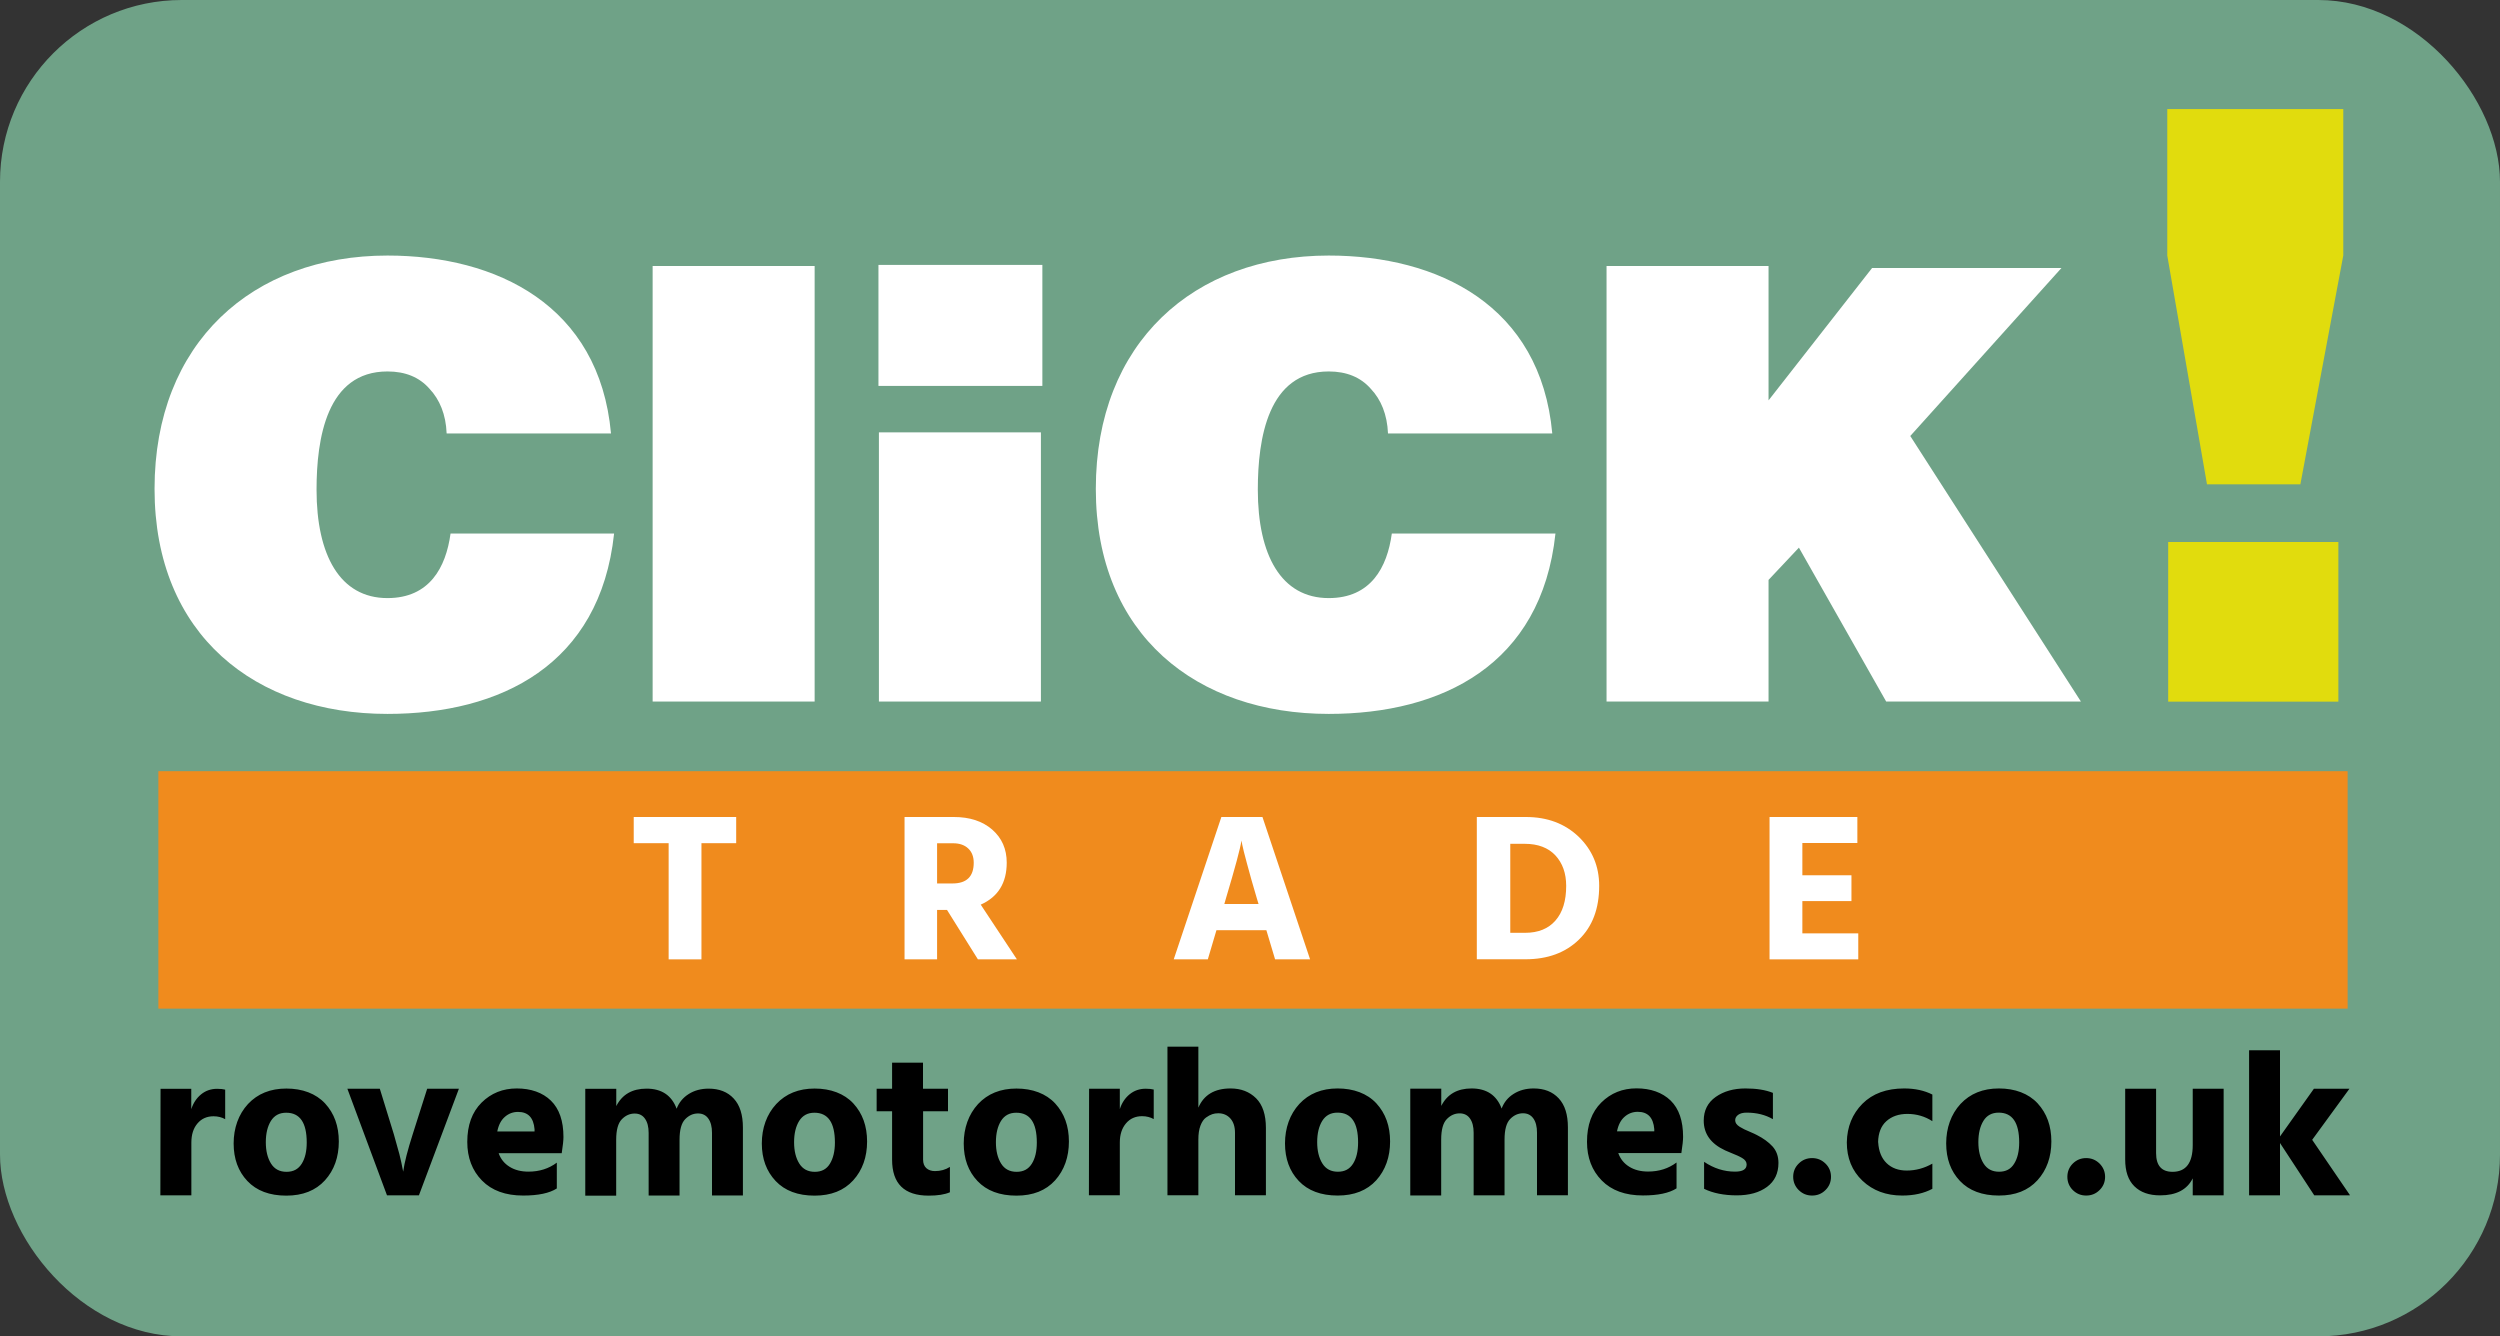 <?xml version="1.0" encoding="UTF-8"?> <svg xmlns="http://www.w3.org/2000/svg" width="275" height="147" viewBox="0 0 275 147" fill="none"><rect x="0" y="0" width="275" height="147" fill="#333333" stroke="none"/><rect width="275" height="147" rx="20" fill="#6FA287"></rect><g clip-path="url(#clip0_1_2)"><path fill-rule="evenodd" clip-rule="evenodd" d="M17.66 119.77H21.04V122.01C21.26 121.33 21.62 120.79 22.12 120.38C22.62 119.97 23.21 119.77 23.88 119.77C24.25 119.77 24.55 119.8 24.77 119.86V123.11C24.4 122.9 23.97 122.79 23.49 122.79C22.76 122.79 22.17 123.05 21.72 123.58C21.27 124.11 21.05 124.81 21.05 125.68V131.49H17.64L17.66 119.76V119.77ZM31.5 131.52C29.65 131.52 28.22 130.98 27.21 129.91C26.2 128.84 25.7 127.46 25.7 125.78C25.7 124.1 26.23 122.58 27.28 121.44C28.34 120.31 29.74 119.74 31.5 119.74C33.26 119.74 34.75 120.29 35.76 121.38C36.77 122.48 37.27 123.87 37.27 125.57C37.27 127.27 36.76 128.72 35.74 129.84C34.72 130.96 33.3 131.52 31.49 131.52H31.5ZM31.48 122.4C30.73 122.4 30.18 122.7 29.8 123.3C29.43 123.9 29.24 124.68 29.24 125.64C29.24 126.6 29.43 127.38 29.81 127.99C30.19 128.6 30.76 128.9 31.52 128.9C32.28 128.9 32.82 128.6 33.19 128.01C33.56 127.42 33.74 126.64 33.74 125.68C33.74 123.49 32.99 122.4 31.48 122.4ZM46.06 131.49H42.57L38.21 119.76H41.78L43.32 124.76L43.93 126.95C44.1 127.64 44.21 128.14 44.26 128.44L44.35 128.88C44.49 127.88 44.84 126.51 45.4 124.76L46.99 119.76H50.48L46.08 131.49H46.06ZM54.7 124.46H58.8V124.21C58.69 122.94 58.09 122.31 56.98 122.31C56.44 122.31 55.95 122.49 55.54 122.85C55.12 123.21 54.84 123.75 54.7 124.46ZM61.25 127.91V130.73C60.44 131.25 59.21 131.51 57.55 131.51C55.61 131.51 54.1 130.96 53.02 129.86C51.94 128.76 51.4 127.34 51.4 125.61C51.4 123.77 51.93 122.33 52.97 121.29C54.02 120.25 55.31 119.73 56.85 119.73C58.39 119.73 59.69 120.18 60.6 121.07C61.52 121.97 61.98 123.3 61.98 125.07C61.98 125.41 61.92 126.01 61.79 126.85H54.85C55.08 127.5 55.49 128 56.06 128.35C56.64 128.71 57.33 128.88 58.13 128.88C59.33 128.88 60.37 128.55 61.25 127.89V127.91ZM64.39 119.77H67.79V121.67C68.44 120.39 69.55 119.75 71.12 119.75C72.78 119.75 73.88 120.49 74.43 121.96C74.69 121.27 75.14 120.73 75.76 120.34C76.38 119.95 77.11 119.75 77.95 119.75C79.11 119.75 80.04 120.11 80.71 120.84C81.39 121.57 81.72 122.63 81.72 124.04V131.5H78.32V124.61C78.32 123.95 78.19 123.43 77.92 123.05C77.66 122.67 77.27 122.48 76.78 122.48C76.25 122.48 75.78 122.69 75.37 123.11C74.96 123.53 74.75 124.28 74.75 125.37V131.51H71.35V124.62C71.35 123.96 71.22 123.44 70.95 123.06C70.69 122.68 70.31 122.49 69.81 122.49C69.28 122.49 68.81 122.7 68.4 123.12C67.99 123.54 67.78 124.29 67.78 125.38V131.52H64.38V119.79L64.39 119.77ZM89.61 131.52C87.76 131.52 86.33 130.98 85.32 129.91C84.31 128.84 83.8 127.46 83.8 125.78C83.8 124.1 84.33 122.58 85.39 121.44C86.45 120.31 87.85 119.74 89.61 119.74C91.37 119.74 92.86 120.29 93.87 121.38C94.88 122.48 95.38 123.87 95.38 125.57C95.38 127.27 94.87 128.72 93.85 129.84C92.83 130.96 91.42 131.52 89.6 131.52H89.61ZM89.59 122.4C88.84 122.4 88.29 122.7 87.91 123.3C87.54 123.9 87.35 124.68 87.35 125.64C87.35 126.6 87.54 127.38 87.92 127.99C88.3 128.6 88.87 128.9 89.63 128.9C90.39 128.9 90.93 128.6 91.29 128.01C91.65 127.42 91.84 126.64 91.84 125.68C91.84 123.49 91.09 122.4 89.58 122.4H89.59ZM104.29 122.24H101.54V127.56C101.54 127.97 101.66 128.28 101.9 128.5C102.14 128.71 102.46 128.82 102.84 128.82C103.46 128.82 104.01 128.67 104.49 128.36V131.15C103.91 131.4 103.14 131.52 102.16 131.52C99.47 131.52 98.13 130.2 98.13 127.56V122.24H96.43V119.76H98.13V116.89H101.53V119.76H104.28V122.24H104.29ZM111.81 131.52C109.96 131.52 108.53 130.98 107.52 129.91C106.51 128.84 106.01 127.46 106.01 125.78C106.01 124.1 106.54 122.58 107.59 121.44C108.65 120.31 110.05 119.74 111.81 119.74C113.57 119.74 115.06 120.29 116.07 121.38C117.08 122.48 117.58 123.87 117.58 125.57C117.58 127.27 117.07 128.72 116.06 129.84C115.04 130.96 113.63 131.52 111.81 131.52ZM111.79 122.4C111.04 122.4 110.49 122.7 110.11 123.3C109.74 123.9 109.55 124.68 109.55 125.64C109.55 126.6 109.74 127.38 110.12 127.99C110.5 128.6 111.07 128.9 111.83 128.9C112.59 128.9 113.13 128.6 113.5 128.01C113.87 127.42 114.05 126.64 114.05 125.68C114.05 123.49 113.3 122.4 111.79 122.4ZM119.8 119.76H123.18V122C123.4 121.32 123.76 120.78 124.26 120.37C124.77 119.96 125.35 119.76 126.02 119.76C126.39 119.76 126.69 119.79 126.91 119.85V123.1C126.54 122.89 126.11 122.78 125.63 122.78C124.9 122.78 124.31 123.04 123.86 123.57C123.41 124.1 123.18 124.8 123.18 125.67V131.48H119.78L119.8 119.75V119.76ZM128.42 115.13H131.82V121.84C132.42 120.44 133.6 119.73 135.36 119.73C136.51 119.73 137.44 120.09 138.17 120.81C138.89 121.53 139.25 122.62 139.25 124.07V131.48H135.85V124.61C135.85 123.94 135.68 123.41 135.34 123.03C135 122.65 134.55 122.46 134.01 122.46C133.77 122.46 133.55 122.49 133.35 122.56C133.14 122.63 132.91 122.75 132.66 122.93C132.41 123.11 132.21 123.4 132.05 123.82C131.89 124.24 131.82 124.75 131.82 125.34V131.48H128.42V115.12V115.13ZM147.15 131.51C145.3 131.51 143.87 130.97 142.86 129.9C141.85 128.83 141.35 127.45 141.35 125.77C141.35 124.09 141.88 122.57 142.93 121.43C143.98 120.3 145.39 119.73 147.14 119.73C148.89 119.73 150.39 120.28 151.4 121.37C152.41 122.47 152.91 123.86 152.91 125.56C152.91 127.26 152.4 128.71 151.39 129.83C150.37 130.95 148.95 131.51 147.14 131.51H147.15ZM147.13 122.39C146.38 122.39 145.83 122.69 145.45 123.29C145.08 123.89 144.89 124.67 144.89 125.63C144.89 126.59 145.08 127.37 145.46 127.98C145.84 128.59 146.41 128.89 147.17 128.89C147.93 128.89 148.47 128.59 148.84 128C149.21 127.41 149.39 126.63 149.39 125.67C149.39 123.48 148.64 122.39 147.13 122.39ZM155.14 119.75H158.54V121.65C159.19 120.37 160.3 119.73 161.87 119.73C163.53 119.73 164.63 120.47 165.18 121.94C165.44 121.25 165.88 120.71 166.51 120.32C167.13 119.93 167.86 119.73 168.7 119.73C169.87 119.73 170.78 120.09 171.46 120.82C172.14 121.55 172.47 122.61 172.47 124.02V131.48H169.07V124.59C169.07 123.93 168.94 123.41 168.67 123.03C168.4 122.65 168.02 122.46 167.53 122.46C167 122.46 166.53 122.67 166.12 123.09C165.71 123.51 165.5 124.26 165.5 125.35V131.49H162.1V124.6C162.1 123.94 161.97 123.42 161.7 123.04C161.44 122.66 161.05 122.47 160.56 122.47C160.03 122.47 159.56 122.68 159.15 123.1C158.74 123.52 158.53 124.27 158.53 125.36V131.5H155.13V119.77L155.14 119.75ZM177.87 124.45H181.97V124.2C181.86 122.93 181.26 122.3 180.15 122.3C179.61 122.3 179.12 122.48 178.71 122.84C178.29 123.2 178.01 123.74 177.87 124.45ZM184.42 127.9V130.72C183.61 131.24 182.38 131.5 180.72 131.5C178.78 131.5 177.27 130.95 176.19 129.85C175.11 128.75 174.57 127.33 174.57 125.6C174.57 123.76 175.09 122.32 176.14 121.28C177.19 120.24 178.48 119.72 180.02 119.72C181.56 119.72 182.85 120.17 183.77 121.06C184.69 121.96 185.14 123.29 185.14 125.06C185.14 125.4 185.08 126 184.95 126.84H178.01C178.24 127.49 178.65 127.99 179.22 128.34C179.8 128.7 180.49 128.87 181.29 128.87C182.49 128.87 183.53 128.54 184.41 127.88L184.42 127.9ZM195.02 120.22V123.11C194.2 122.63 193.23 122.39 192.13 122.39C191.73 122.39 191.42 122.47 191.2 122.63C190.98 122.79 190.87 122.99 190.87 123.23C190.87 123.37 190.91 123.49 190.99 123.61C191.07 123.73 191.2 123.84 191.37 123.95C191.55 124.06 191.72 124.15 191.88 124.23C192.04 124.31 192.27 124.41 192.56 124.53C192.85 124.65 193.08 124.76 193.25 124.85C193.96 125.21 194.54 125.63 194.98 126.11C195.41 126.59 195.63 127.19 195.63 127.93C195.63 129.06 195.21 129.94 194.37 130.56C193.53 131.18 192.42 131.49 191.04 131.49C189.66 131.49 188.42 131.25 187.45 130.77V127.8C188.52 128.52 189.65 128.88 190.85 128.88C191.71 128.88 192.13 128.62 192.13 128.09C192.13 127.95 192.09 127.83 192.01 127.71C191.93 127.59 191.8 127.47 191.62 127.37C191.43 127.26 191.26 127.18 191.11 127.11L190.44 126.83C190.15 126.71 189.92 126.61 189.76 126.54C188.19 125.81 187.41 124.72 187.41 123.27C187.41 122.15 187.85 121.28 188.73 120.66C189.61 120.04 190.7 119.73 192 119.73C193.21 119.73 194.22 119.89 195.03 120.22H195.02ZM197.86 130.91C197.46 130.51 197.25 130.02 197.25 129.45C197.25 128.88 197.45 128.39 197.86 127.99C198.26 127.59 198.75 127.39 199.33 127.39C199.91 127.39 200.39 127.59 200.8 127.99C201.21 128.39 201.41 128.88 201.41 129.45C201.41 130.02 201.21 130.51 200.8 130.91C200.4 131.31 199.91 131.51 199.33 131.51C198.75 131.51 198.27 131.31 197.86 130.91ZM206.6 125.66C206.66 126.64 206.97 127.41 207.53 127.95C208.09 128.49 208.83 128.76 209.74 128.76C210.72 128.76 211.66 128.51 212.56 128V130.77C211.64 131.26 210.54 131.51 209.25 131.51C207.48 131.51 206.02 130.97 204.87 129.88C203.72 128.79 203.15 127.38 203.15 125.66C203.18 123.95 203.76 122.53 204.87 121.41C205.99 120.29 207.52 119.73 209.46 119.73C210.66 119.73 211.69 119.96 212.56 120.4V123.33C211.74 122.8 210.82 122.53 209.81 122.53C208.86 122.53 208.09 122.8 207.5 123.33C206.91 123.86 206.61 124.64 206.59 125.65L206.6 125.66ZM219.88 131.51C218.03 131.51 216.6 130.97 215.59 129.9C214.58 128.83 214.08 127.45 214.08 125.77C214.08 124.09 214.61 122.57 215.66 121.43C216.72 120.3 218.12 119.73 219.88 119.73C221.64 119.73 223.13 120.28 224.14 121.37C225.15 122.47 225.65 123.86 225.65 125.56C225.65 127.26 225.14 128.71 224.12 129.83C223.1 130.95 221.69 131.51 219.87 131.51H219.88ZM219.86 122.39C219.11 122.39 218.55 122.69 218.18 123.29C217.81 123.89 217.62 124.67 217.62 125.63C217.62 126.59 217.81 127.37 218.19 127.98C218.57 128.59 219.14 128.89 219.9 128.89C220.66 128.89 221.2 128.59 221.56 128C221.93 127.41 222.11 126.63 222.11 125.67C222.11 123.48 221.36 122.39 219.85 122.39H219.86ZM228.01 130.91C227.61 130.51 227.41 130.02 227.41 129.45C227.41 128.88 227.61 128.39 228.01 127.99C228.42 127.59 228.9 127.39 229.48 127.39C230.06 127.39 230.54 127.59 230.95 127.99C231.35 128.39 231.56 128.88 231.56 129.45C231.56 130.02 231.36 130.51 230.95 130.91C230.55 131.31 230.06 131.51 229.48 131.51C228.9 131.51 228.42 131.31 228.01 130.91ZM241.2 125.96V119.76H244.6V131.49H241.2V129.62C240.58 130.87 239.38 131.49 237.61 131.49C236.4 131.49 235.46 131.16 234.78 130.49C234.1 129.82 233.77 128.84 233.77 127.54V119.76H237.17V126.84C237.17 128.21 237.77 128.9 238.98 128.9C240.46 128.9 241.2 127.92 241.2 125.96ZM254.34 125.38L258.51 131.49H254.57L250.8 125.73V131.49H247.4V115.53H250.8V125.01L254.53 119.76H258.44L254.34 125.38Z" fill="black"></path><path d="M258.24 84.83H17.42V110.95H258.24V84.83Z" fill="#F08B1D"></path><path d="M80.98 89.87V92.75H77.16V105.53H73.55V92.75H69.71V89.87H80.98Z" fill="white"></path><path d="M107.57 105.53L104.17 100.09H103.08V105.53H99.5V89.87H104.92C106.67 89.87 108.08 90.33 109.15 91.26C110.21 92.19 110.74 93.4 110.74 94.89C110.74 97.12 109.79 98.66 107.88 99.51L111.86 105.53H107.58H107.57ZM103.08 92.77V97.18H104.78C106.33 97.18 107.11 96.42 107.11 94.9C107.11 94.24 106.91 93.71 106.5 93.33C106.1 92.95 105.54 92.76 104.85 92.76H103.08V92.77Z" fill="white"></path><path d="M140.26 105.53L139.3 102.32H133.81L132.86 105.53H129.11L134.35 89.87H138.87L144.11 105.53H140.27H140.26ZM134.67 99.44H138.44L138.27 98.88C137.82 97.36 137.45 96.07 137.17 95C136.88 93.93 136.71 93.24 136.65 92.93L136.56 92.46C136.44 93.31 135.86 95.45 134.84 98.87L134.68 99.43L134.67 99.44Z" fill="white"></path><path d="M162.45 89.87H167.85C170.21 89.87 172.14 90.6 173.65 92.04C175.15 93.49 175.91 95.29 175.91 97.44C175.91 99.95 175.17 101.92 173.68 103.36C172.2 104.8 170.24 105.52 167.8 105.52H162.45V89.86V89.87ZM166.13 102.61H167.76C169.2 102.61 170.32 102.16 171.1 101.26C171.89 100.36 172.28 99.09 172.28 97.45C172.28 96.06 171.88 94.94 171.09 94.09C170.3 93.25 169.18 92.82 167.73 92.82H166.13V102.6V102.61Z" fill="white"></path><path d="M198.26 102.67H204.41V105.53H194.65V89.87H204.31V92.73H198.26V96.28H203.66V99.12H198.26V102.67Z" fill="white"></path><path d="M257.22 59.62H238.5V77.18H257.22V59.62Z" fill="#E1DC0D"></path><path fill-rule="evenodd" clip-rule="evenodd" d="M242.77 53.28L238.4 28.11V12H257.76V28.11L253.04 53.28H242.77Z" fill="#E1DC0D"></path><path d="M114.66 29.14H96.63V42.45H114.66V29.14Z" fill="white"></path><path fill-rule="evenodd" clip-rule="evenodd" d="M197.88 60.24L194.54 63.79V77.17H176.72V29.26H194.54V44.04L205.93 29.48H226.76L210.13 47.96L228.9 77.17H207.48L197.88 60.24Z" fill="white"></path><path fill-rule="evenodd" clip-rule="evenodd" d="M170.76 47.68H152.68C152.59 45.59 151.91 43.95 150.79 42.77C149.68 41.5 148.13 40.86 146.16 40.86C139.48 40.86 138.36 48.23 138.36 53.87C138.36 61.06 140.93 65.79 146.16 65.79C150.79 65.79 152.59 62.42 153.1 58.69H171.1C169.56 73.16 158.59 78.53 146.16 78.53C131.68 78.53 120.54 69.88 120.54 53.78C120.54 37.68 131.34 28.11 146.16 28.11C158.16 28.11 169.47 33.57 170.75 47.68" fill="white"></path><path d="M114.5 47.56H96.68V77.17H114.5V47.56Z" fill="white"></path><path d="M89.61 29.26H71.79V77.17H89.61V29.26Z" fill="white"></path><path fill-rule="evenodd" clip-rule="evenodd" d="M67.21 47.68H49.13C49.05 45.59 48.36 43.95 47.25 42.77C46.14 41.5 44.6 40.86 42.62 40.86C35.94 40.86 34.82 48.23 34.82 53.87C34.82 61.06 37.39 65.79 42.62 65.79C47.25 65.79 49.05 62.42 49.56 58.69H67.55C66.01 73.16 55.04 78.53 42.62 78.53C28.14 78.53 17 69.88 17 53.78C17 37.68 27.8 28.11 42.62 28.11C54.62 28.11 65.93 33.57 67.21 47.68Z" fill="white"></path></g><defs><clipPath id="clip0_1_2"><rect width="241.48" height="119.52" fill="white" transform="translate(17 12)"></rect></clipPath></defs></svg> 